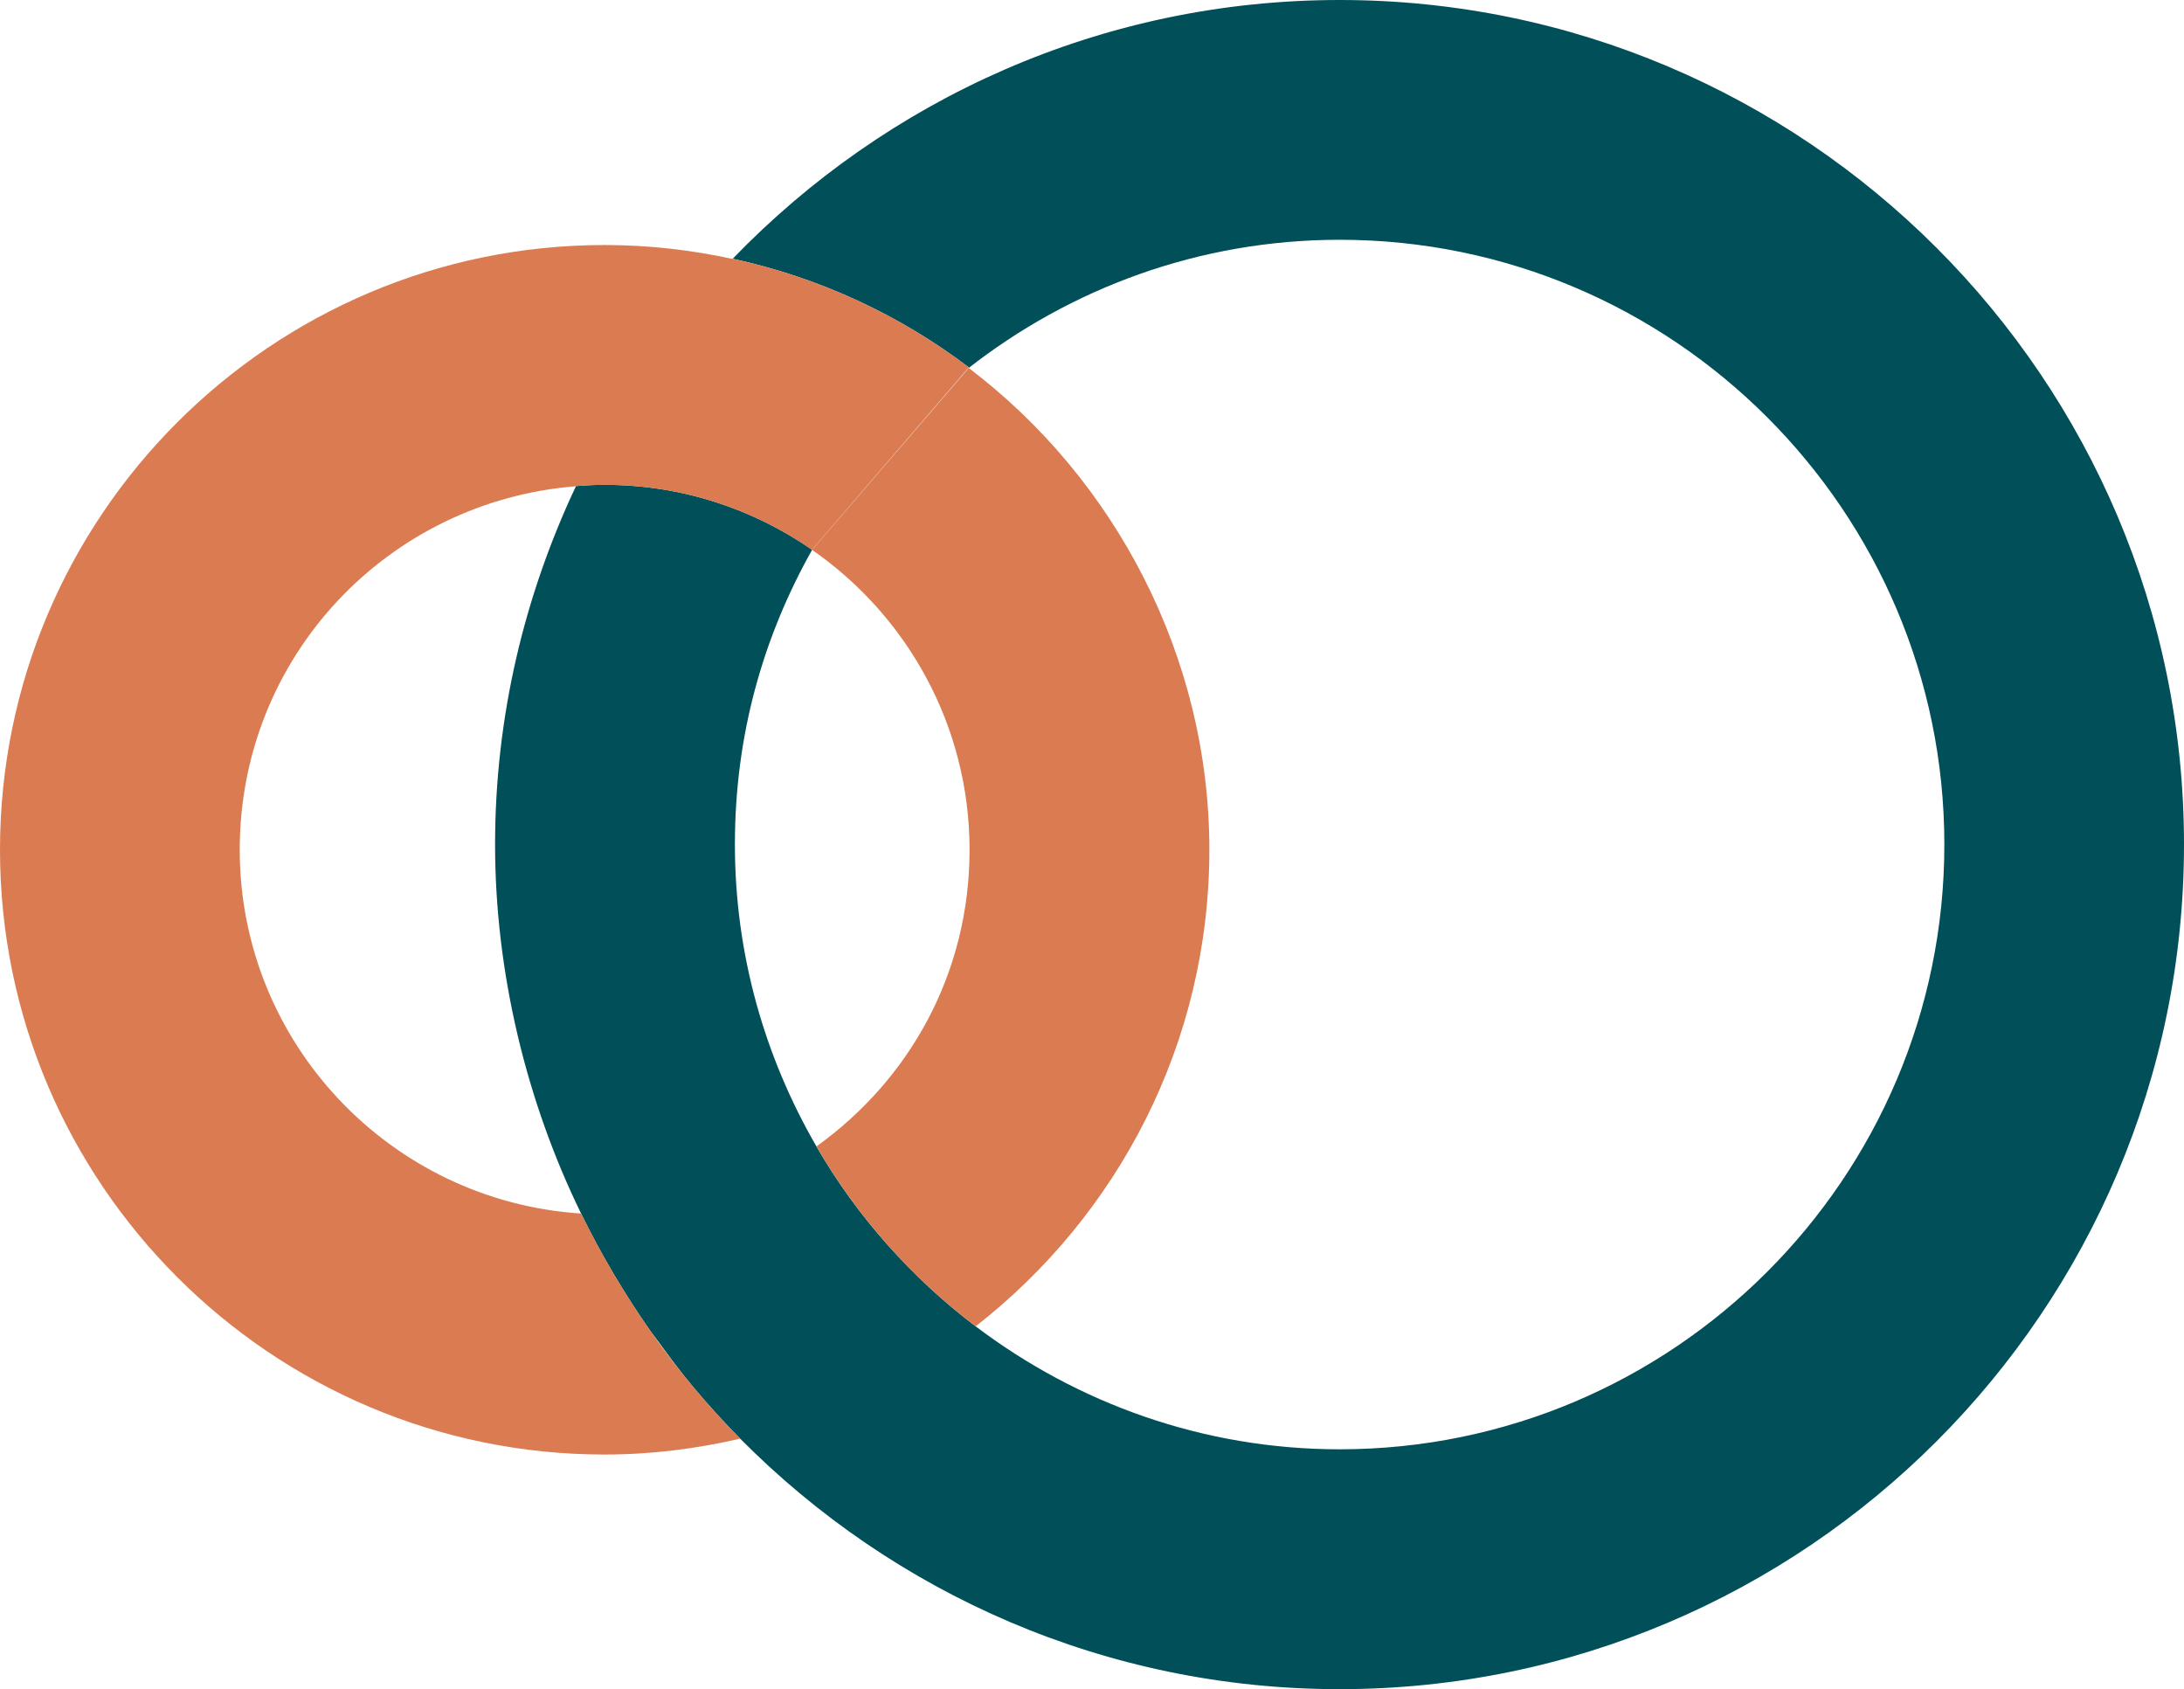 <?xml version="1.0" encoding="UTF-8"?>
<svg xmlns="http://www.w3.org/2000/svg" id="Layer_2" viewBox="0 0 267.11 206.55">
  <defs>
    <style>.cls-1{fill:#db7b51;}.cls-2{fill:#004f59;}</style>
  </defs>
  <g id="Artwork">
    <path class="cls-2" d="M267.11,103.27C267.11,46.33,220.78,0,163.84,0c-29.13,0-55.44,12.17-74.23,31.64,10.66,2.31,20.47,6.91,28.88,13.28l-.15.18c12.56-9.85,28.34-15.78,45.5-15.78,40.78,0,73.96,33.17,73.96,73.95s-33.18,73.95-73.96,73.95c-16.72,0-32.11-5.65-44.52-15.04-3.92-2.97-7.52-6.3-10.78-9.98-.02-.02-.04-.05-.07-.07-1.6-1.81-3.12-3.7-4.54-5.66-.02-.04-.06-.07-.08-.11-1.43-1.99-2.77-4.05-4-6.18,0,0,0,0,0,0-6.3-10.88-9.97-23.46-9.97-36.91s3.48-25.46,9.51-36.16l-.09.1c-7.21-4.99-15.94-7.93-25.36-7.93-1.17,0-2.33.06-3.49.15,0,0,0,.01-.01.02-6.28,13.32-9.89,28.14-9.89,43.82s3.85,31.46,10.52,45.12c1.22,2.5,2.54,4.94,3.94,7.32.09.16.19.32.29.48,1.34,2.24,2.75,4.43,4.25,6.57.34.47.7.93,1.05,1.4,1.35,1.86,2.72,3.7,4.2,5.46,1.8,2.15,3.68,4.22,5.65,6.22.03.02.05.06.08.08,18.73,18.89,44.67,30.63,73.3,30.63,56.95,0,103.28-46.33,103.28-103.28"></path>
    <path class="cls-1" d="M118.49,44.92c-8.43-6.38-18.25-10.99-28.93-13.29l-.02.02c-5.04-1.09-10.24-1.69-15.59-1.69C33.17,29.96,0,63.13,0,103.91s33.17,73.95,73.95,73.95c5.71,0,11.24-.71,16.58-1.94-7.92-7.99-14.45-17.32-19.45-27.53-23.27-1.49-41.76-20.84-41.76-44.48s18.16-42.65,41.13-44.45c0,0,0-.02.01-.02,1.15-.09,2.31-.15,3.49-.15,9.41,0,18.15,2.93,25.36,7.93M99.32,67.24c11.62,8.06,19.26,21.49,19.26,36.67s-7.41,28.16-18.72,36.27c4.96,8.58,11.6,16.04,19.47,22,17.36-13.54,28.58-34.6,28.58-58.27s-11.59-45.4-29.43-58.91"></path>
  </g>
</svg>
